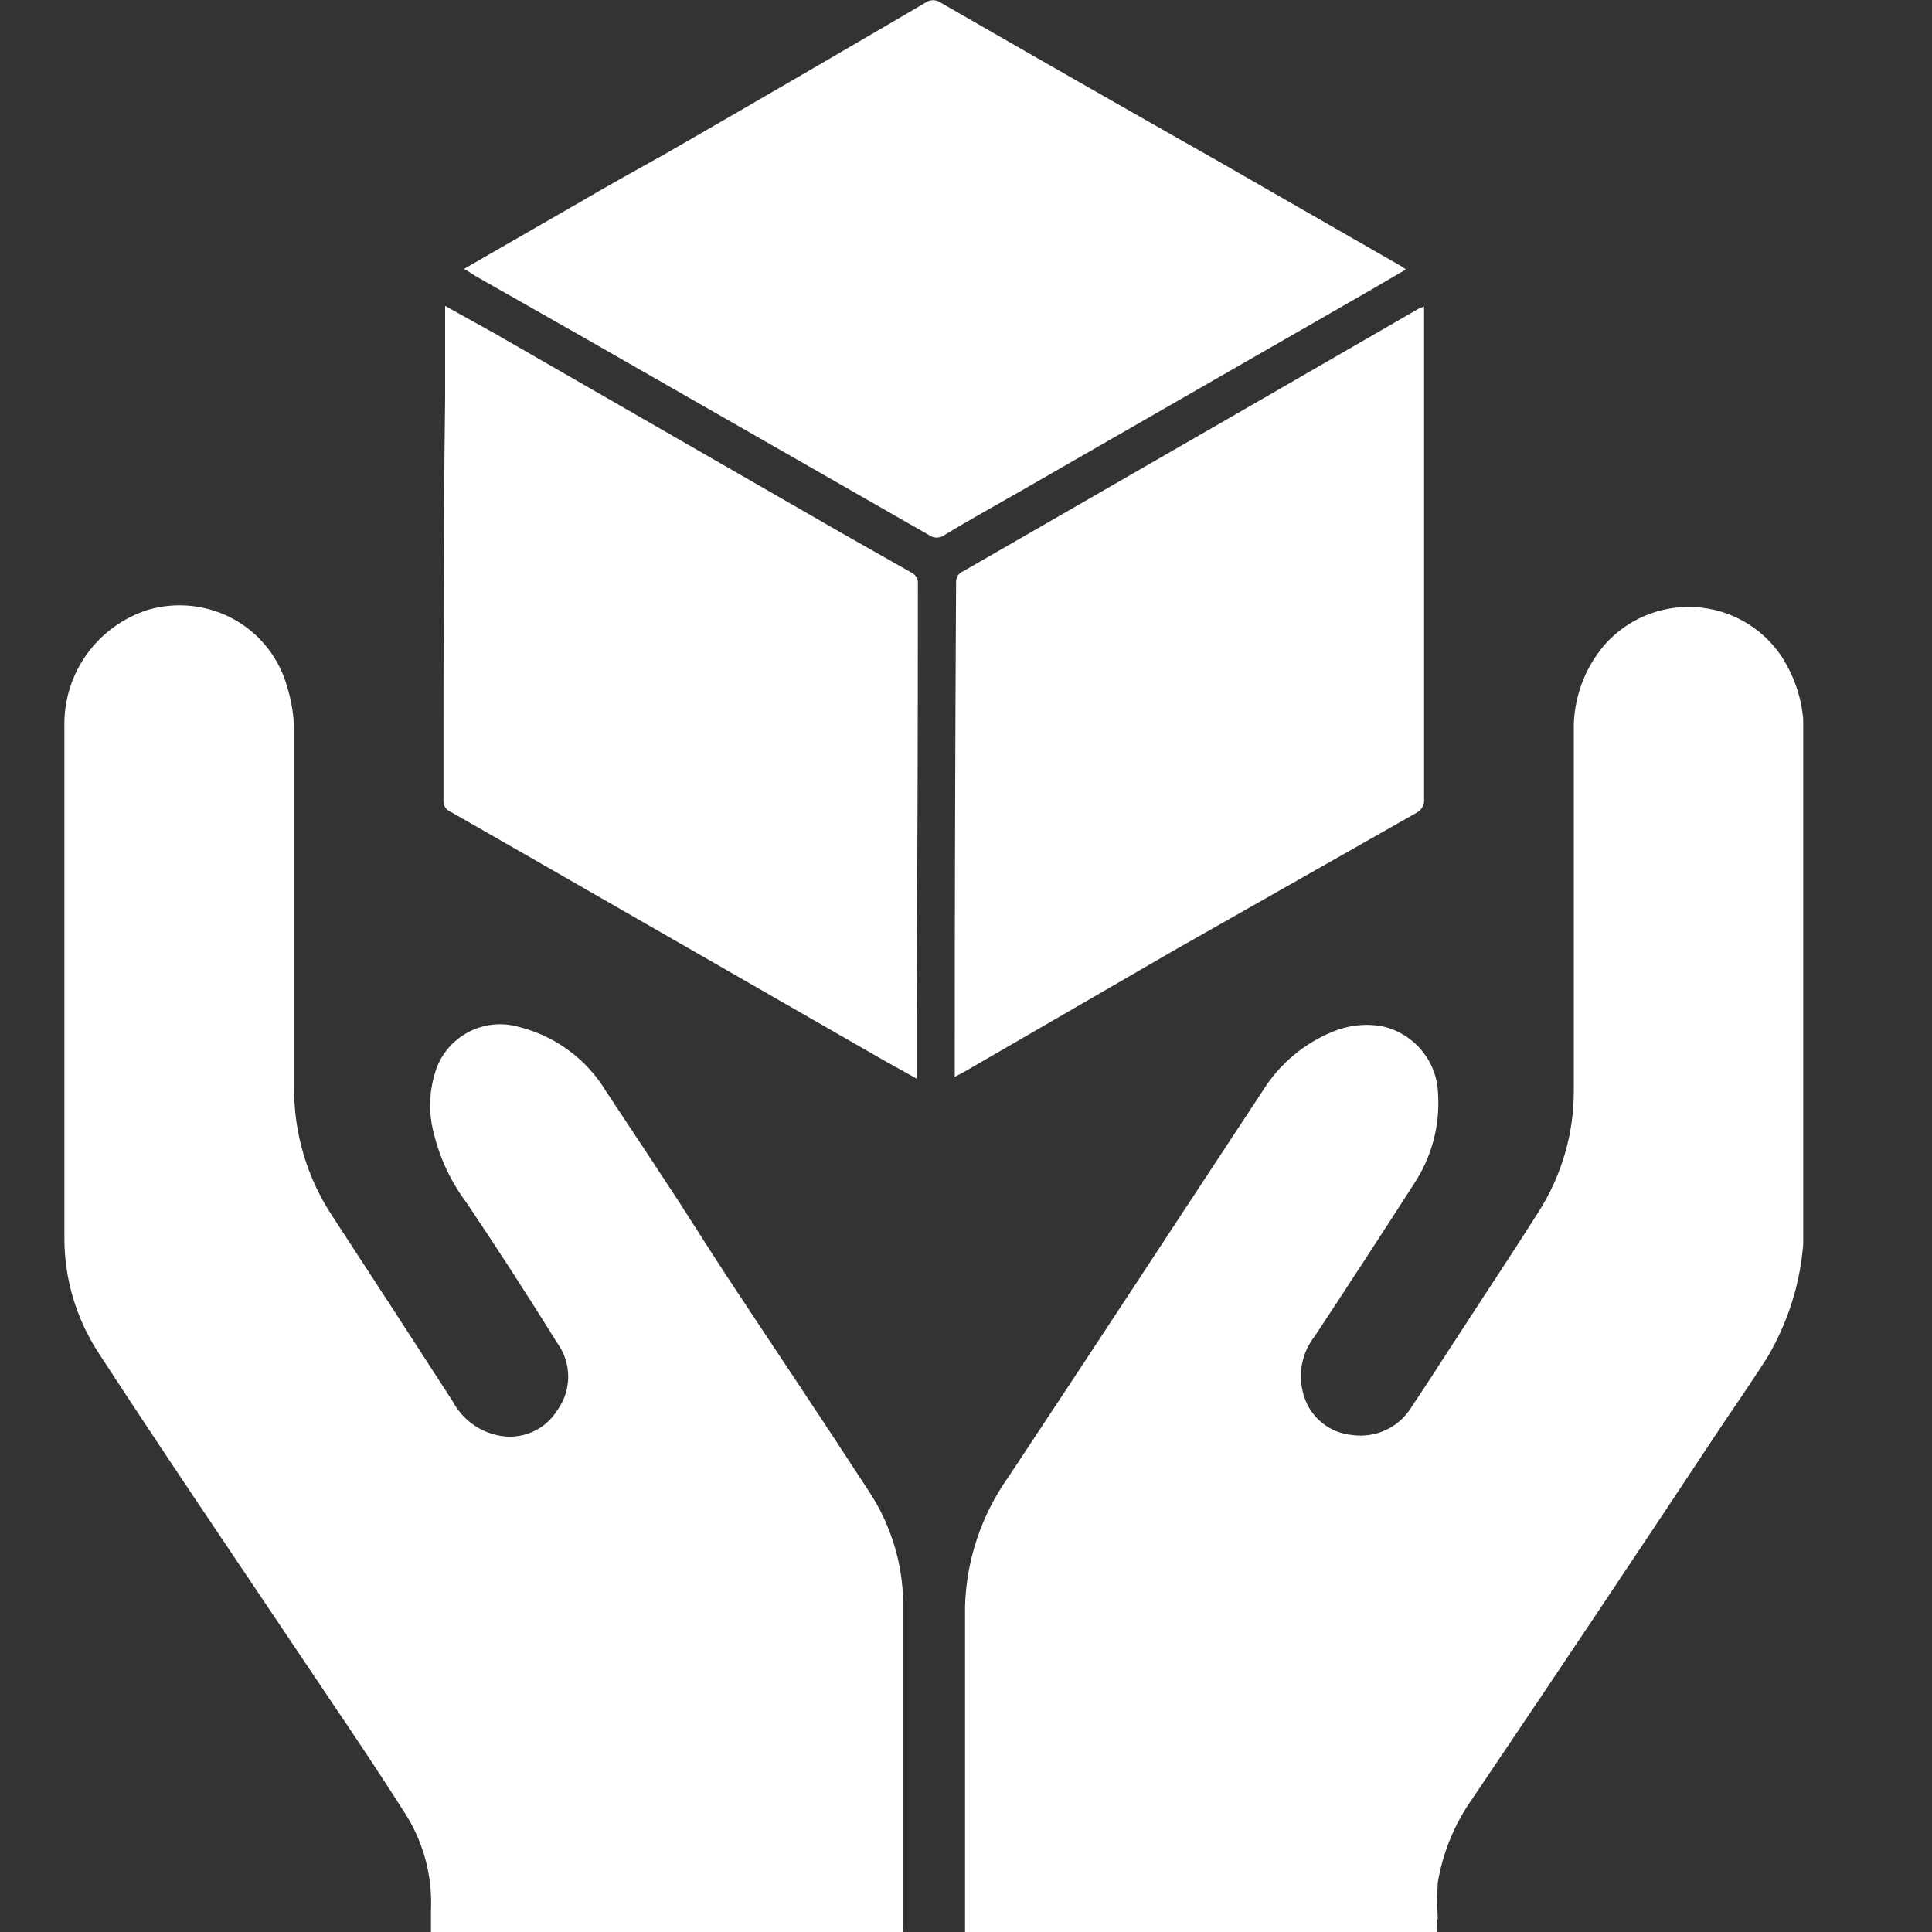 <?xml version="1.0" encoding="UTF-8"?> <svg xmlns="http://www.w3.org/2000/svg" width="30" height="30" viewBox="0 0 30 30" fill="none"><rect x="0" y="0" width="30" height="30" fill="#333333" stroke="none"/><g clip-path="url(#clip0_2015_6004)"><path d="M22.308 30H14.985C14.985 29.957 14.985 29.914 14.985 29.875C14.985 28.231 14.985 26.586 14.985 24.946C15.005 24.223 15.24 23.522 15.66 22.932C16.989 20.93 18.3 18.921 19.62 16.919C19.874 16.517 20.248 16.204 20.689 16.022C20.934 15.919 21.203 15.889 21.464 15.936C21.706 15.991 21.923 16.124 22.079 16.314C22.236 16.505 22.325 16.742 22.33 16.988C22.361 17.48 22.231 17.968 21.958 18.38C21.447 19.174 20.936 19.96 20.417 20.746C20.316 20.874 20.247 21.024 20.217 21.184C20.187 21.344 20.196 21.509 20.244 21.665C20.292 21.831 20.389 21.979 20.524 22.09C20.658 22.2 20.823 22.267 20.997 22.283C21.175 22.308 21.357 22.281 21.52 22.205C21.684 22.129 21.82 22.006 21.914 21.854C22.178 21.463 22.429 21.064 22.689 20.669C23.087 20.054 23.494 19.445 23.888 18.822C24.25 18.256 24.441 17.599 24.438 16.928C24.438 15.073 24.438 13.218 24.438 11.345C24.428 10.857 24.599 10.382 24.918 10.01C25.093 9.812 25.31 9.657 25.555 9.556C25.799 9.455 26.063 9.411 26.327 9.427C26.592 9.443 26.849 9.519 27.078 9.649C27.308 9.779 27.505 9.96 27.654 10.178C27.887 10.531 28.011 10.944 28.009 11.367C28.009 13.853 28.009 16.335 28.009 18.822C28.044 19.619 27.844 20.408 27.433 21.094C27.204 21.45 26.965 21.798 26.727 22.15C25.446 24.085 24.155 26.016 22.854 27.943C22.584 28.328 22.403 28.768 22.326 29.231C22.315 29.419 22.315 29.607 22.326 29.794C22.304 29.845 22.308 29.918 22.308 30Z" fill="white"></path><path d="M14.02 30H6.692C6.692 29.88 6.692 29.768 6.692 29.657C6.717 29.109 6.565 28.567 6.259 28.11C5.714 27.252 5.142 26.423 4.58 25.581C3.567 24.07 2.55 22.575 1.55 21.038C1.194 20.505 1.003 19.881 1 19.243C1 16.872 1 14.519 1 12.14C1 11.857 1 11.577 1 11.281C0.991 10.881 1.112 10.488 1.346 10.161C1.58 9.835 1.914 9.592 2.298 9.469C2.521 9.404 2.754 9.384 2.984 9.41C3.214 9.436 3.437 9.507 3.639 9.62C3.841 9.733 4.017 9.885 4.159 10.067C4.3 10.249 4.404 10.458 4.463 10.68C4.529 10.896 4.564 11.12 4.567 11.346C4.567 13.188 4.567 15.026 4.567 16.868C4.558 17.588 4.768 18.294 5.168 18.895C5.791 19.848 6.412 20.803 7.029 21.759C7.099 21.892 7.198 22.009 7.319 22.1C7.439 22.192 7.578 22.255 7.726 22.287C7.902 22.327 8.086 22.311 8.252 22.241C8.418 22.172 8.558 22.053 8.652 21.901C8.763 21.748 8.823 21.565 8.823 21.377C8.823 21.189 8.763 21.006 8.652 20.853C8.197 20.12 7.729 19.397 7.25 18.684C6.978 18.322 6.792 17.904 6.705 17.461C6.657 17.191 6.675 16.915 6.757 16.653C6.835 16.389 7.016 16.166 7.259 16.034C7.502 15.901 7.788 15.869 8.055 15.945C8.623 16.087 9.11 16.447 9.41 16.945C9.791 17.518 10.169 18.09 10.544 18.663C10.791 19.045 11.033 19.432 11.284 19.814C12.02 20.93 12.769 22.043 13.5 23.168C13.835 23.68 14.017 24.275 14.024 24.886C14.024 26.556 14.024 28.227 14.024 29.901L14.02 30Z" fill="white"></path><path d="M7.207 4.174L9.012 3.135C9.445 2.881 9.877 2.641 10.341 2.383C11.688 1.607 13.033 0.826 14.374 0.039C14.408 0.016 14.448 0.003 14.489 0.003C14.53 0.003 14.57 0.016 14.604 0.039C16.041 0.867 17.478 1.688 18.932 2.512L21.754 4.131L21.832 4.183L21.304 4.492L15.816 7.644C15.435 7.863 15.05 8.073 14.665 8.309C14.63 8.334 14.588 8.348 14.545 8.348C14.503 8.348 14.461 8.334 14.426 8.309L9.129 5.278L7.397 4.294L7.207 4.174Z" fill="white"></path><path d="M6.912 4.75L7.683 5.179L13.089 8.288L14.149 8.889C14.183 8.905 14.21 8.93 14.229 8.961C14.247 8.993 14.256 9.029 14.253 9.065C14.253 11.298 14.246 13.53 14.232 15.76C14.232 16.026 14.232 16.293 14.232 16.563V16.748L13.708 16.456L8.397 13.407L6.995 12.604C6.961 12.59 6.932 12.566 6.912 12.535C6.893 12.505 6.884 12.468 6.886 12.432C6.886 10.336 6.886 8.245 6.912 6.149V4.75Z" fill="white"></path><path d="M22.113 4.758V5.819C22.113 7.013 22.113 8.206 22.113 9.396C22.113 10.398 22.113 11.4 22.113 12.402C22.118 12.447 22.109 12.493 22.086 12.533C22.064 12.573 22.029 12.605 21.988 12.625C20.724 13.341 19.463 14.057 18.205 14.772L14.985 16.636L14.825 16.722V16.512C14.825 14.021 14.832 11.532 14.846 9.044C14.844 9.008 14.853 8.971 14.872 8.94C14.892 8.91 14.92 8.886 14.954 8.872L19.322 6.356L22.031 4.792L22.113 4.758Z" fill="white"></path></g><defs><clipPath id="clip0_2015_6004"><rect width="27" height="30" fill="white" transform="translate(1)"></rect></clipPath></defs></svg> 